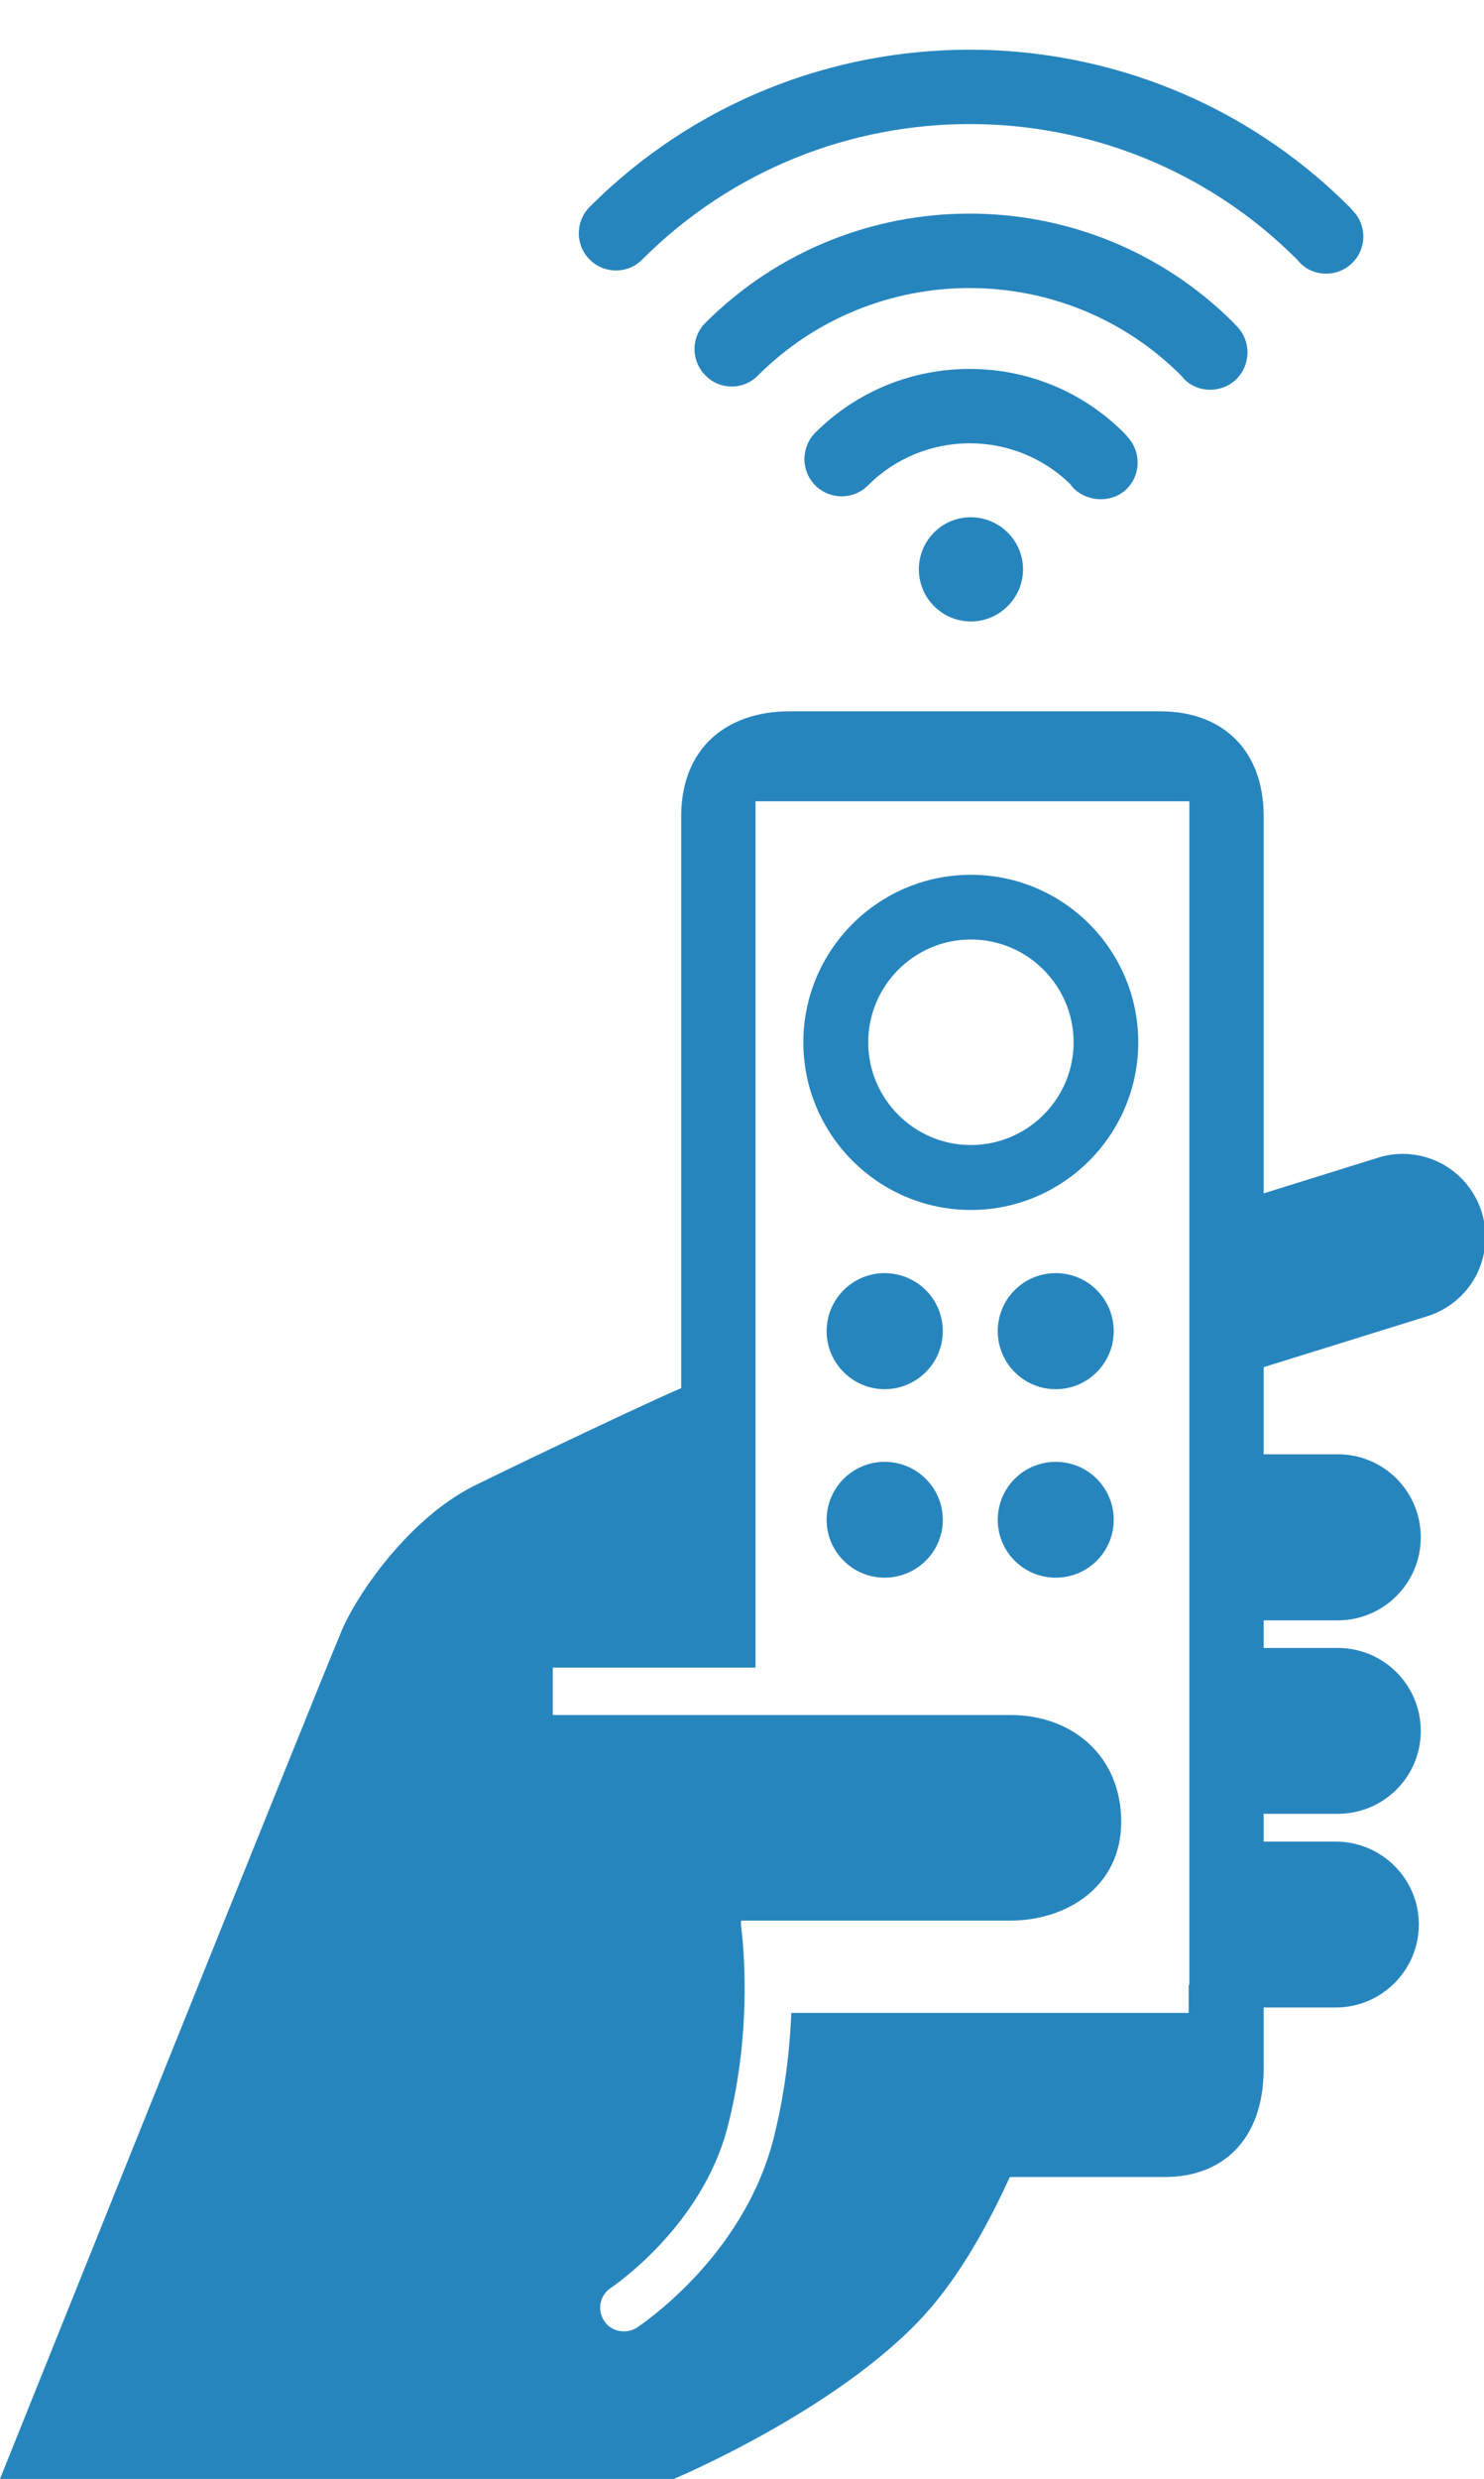 <?xml version="1.0" encoding="UTF-8" standalone="no"?><svg xmlns="http://www.w3.org/2000/svg" xmlns:xlink="http://www.w3.org/1999/xlink" fill="#000000" height="44.9" preserveAspectRatio="xMidYMid meet" version="1" viewBox="0.0 -0.9 26.9 44.9" width="26.9" zoomAndPan="magnify"><defs><clipPath id="a"><path d="M 0 11 L 26.93 11 L 26.93 44 L 0 44 Z M 0 11"/></clipPath></defs><g><g id="change1_1"><path d="M 17.09 23.211 C 17.09 23.789 16.617 24.262 16.035 24.262 C 15.457 24.262 14.984 23.789 14.984 23.211 C 14.984 22.629 15.457 22.16 16.035 22.16 C 16.617 22.16 17.09 22.629 17.09 23.211" fill="#2785be"/></g><g id="change1_2"><path d="M 17.09 26.629 C 17.09 27.207 16.617 27.676 16.035 27.676 C 15.457 27.676 14.984 27.207 14.984 26.629 C 14.984 26.047 15.457 25.578 16.035 25.578 C 16.617 25.578 17.09 26.047 17.09 26.629" fill="#2785be"/></g><g id="change1_3"><path d="M 20.188 23.211 C 20.188 23.789 19.719 24.262 19.137 24.262 C 18.555 24.262 18.086 23.789 18.086 23.211 C 18.086 22.629 18.555 22.16 19.137 22.16 C 19.719 22.16 20.188 22.629 20.188 23.211" fill="#2785be"/></g><g id="change1_4"><path d="M 20.188 26.629 C 20.188 27.207 19.719 27.676 19.137 27.676 C 18.555 27.676 18.086 27.207 18.086 26.629 C 18.086 26.047 18.555 25.578 19.137 25.578 C 19.719 25.578 20.188 26.047 20.188 26.629" fill="#2785be"/></g><g clip-path="url(#a)" id="change1_10"><path d="M 21.559 35.051 L 21.547 35.051 L 21.547 35.559 L 14.344 35.559 C 14.316 36.223 14.23 37.02 14.016 37.859 C 13.457 40 11.617 41.207 11.543 41.262 C 11.469 41.305 11.391 41.328 11.309 41.328 C 11.168 41.328 11.031 41.262 10.949 41.133 C 10.82 40.934 10.875 40.668 11.074 40.539 C 11.09 40.527 12.707 39.453 13.184 37.645 C 13.688 35.719 13.434 34.012 13.434 33.992 C 13.43 33.957 13.43 33.922 13.434 33.887 L 18.32 33.887 C 19.324 33.887 20.324 33.281 20.324 32.098 C 20.324 30.91 19.441 30.164 18.32 30.164 L 10.02 30.164 L 10.02 29.305 L 13.695 29.305 L 13.695 13.613 L 21.559 13.613 Z M 26.859 21.055 C 26.66 20.426 26.086 20 25.422 20 C 25.273 20 25.121 20.023 24.977 20.07 L 22.906 20.715 L 22.906 13.883 C 22.906 12.684 22.16 11.984 21.031 11.984 L 14.312 11.984 C 13.156 11.984 12.348 12.664 12.348 13.883 L 12.348 24.242 C 11.301 24.699 8.746 25.934 8.586 26.016 C 7.324 26.656 6.371 28.137 6.156 28.73 C 5.891 29.332 0 44 0 44 L 12.215 44 C 12.215 44 15.172 42.762 16.746 41.043 C 17.41 40.32 17.938 39.336 18.305 38.531 L 21.125 38.531 C 22.141 38.531 22.906 37.875 22.906 36.57 L 22.906 35.461 L 24.215 35.461 C 25.043 35.461 25.719 34.785 25.719 33.957 C 25.719 33.129 25.043 32.457 24.215 32.457 L 22.906 32.457 L 22.906 31.953 L 24.25 31.953 C 25.082 31.953 25.754 31.281 25.754 30.453 C 25.754 29.621 25.082 28.949 24.25 28.949 L 22.906 28.949 L 22.906 28.449 L 24.25 28.449 C 25.082 28.449 25.754 27.773 25.754 26.945 C 25.754 26.113 25.082 25.441 24.25 25.441 L 22.906 25.441 L 22.906 23.863 L 25.871 22.941 C 26.254 22.82 26.57 22.559 26.758 22.203 C 26.941 21.844 26.977 21.441 26.859 21.055" fill="#2785be"/></g><g id="change1_5"><path d="M 10.688 3.801 C 10.953 4.066 11.379 4.066 11.641 3.801 C 14.914 0.531 20.238 0.527 23.512 3.801 L 23.559 3.855 C 23.805 4.117 24.242 4.129 24.512 3.863 C 24.777 3.602 24.781 3.18 24.52 2.914 C 24.504 2.895 24.484 2.871 24.461 2.848 C 20.664 -0.949 14.484 -0.949 10.688 2.848 C 10.426 3.113 10.426 3.539 10.688 3.801" fill="#2785be"/></g><g id="change1_6"><path d="M 12.789 5.902 C 13.051 6.168 13.477 6.168 13.738 5.902 C 15.855 3.789 19.297 3.789 21.41 5.902 L 21.457 5.957 C 21.703 6.223 22.145 6.227 22.41 5.969 C 22.676 5.707 22.68 5.277 22.422 5.012 C 22.402 4.992 22.383 4.973 22.363 4.949 C 19.723 2.309 15.426 2.309 12.785 4.949 C 12.523 5.211 12.523 5.637 12.789 5.902" fill="#2785be"/></g><g id="change1_7"><path d="M 14.777 7.891 C 15.043 8.156 15.469 8.156 15.73 7.895 C 16.742 6.883 18.379 6.875 19.398 7.867 C 19.418 7.895 19.438 7.922 19.461 7.945 C 19.711 8.191 20.145 8.219 20.414 7.965 C 20.684 7.707 20.691 7.281 20.434 7.008 C 20.438 7.008 20.406 6.973 20.375 6.941 C 18.832 5.395 16.32 5.398 14.777 6.938 C 14.516 7.203 14.516 7.629 14.777 7.891" fill="#2785be"/></g><g id="change1_8"><path d="M 18.266 8.746 C 17.898 8.379 17.301 8.375 16.934 8.742 C 16.562 9.113 16.566 9.711 16.93 10.078 C 17.301 10.449 17.898 10.449 18.266 10.078 C 18.637 9.711 18.637 9.113 18.266 8.746" fill="#2785be"/></g><g id="change1_9"><path d="M 17.598 16.117 C 16.574 16.117 15.738 16.953 15.738 17.98 C 15.738 19.004 16.574 19.84 17.598 19.84 C 18.625 19.84 19.461 19.004 19.461 17.98 C 19.461 16.953 18.625 16.117 17.598 16.117 Z M 17.598 21.016 C 15.926 21.016 14.562 19.652 14.562 17.98 C 14.562 16.305 15.926 14.945 17.598 14.945 C 19.273 14.945 20.633 16.305 20.633 17.98 C 20.633 19.652 19.273 21.016 17.598 21.016" fill="#2785be"/></g></g></svg>